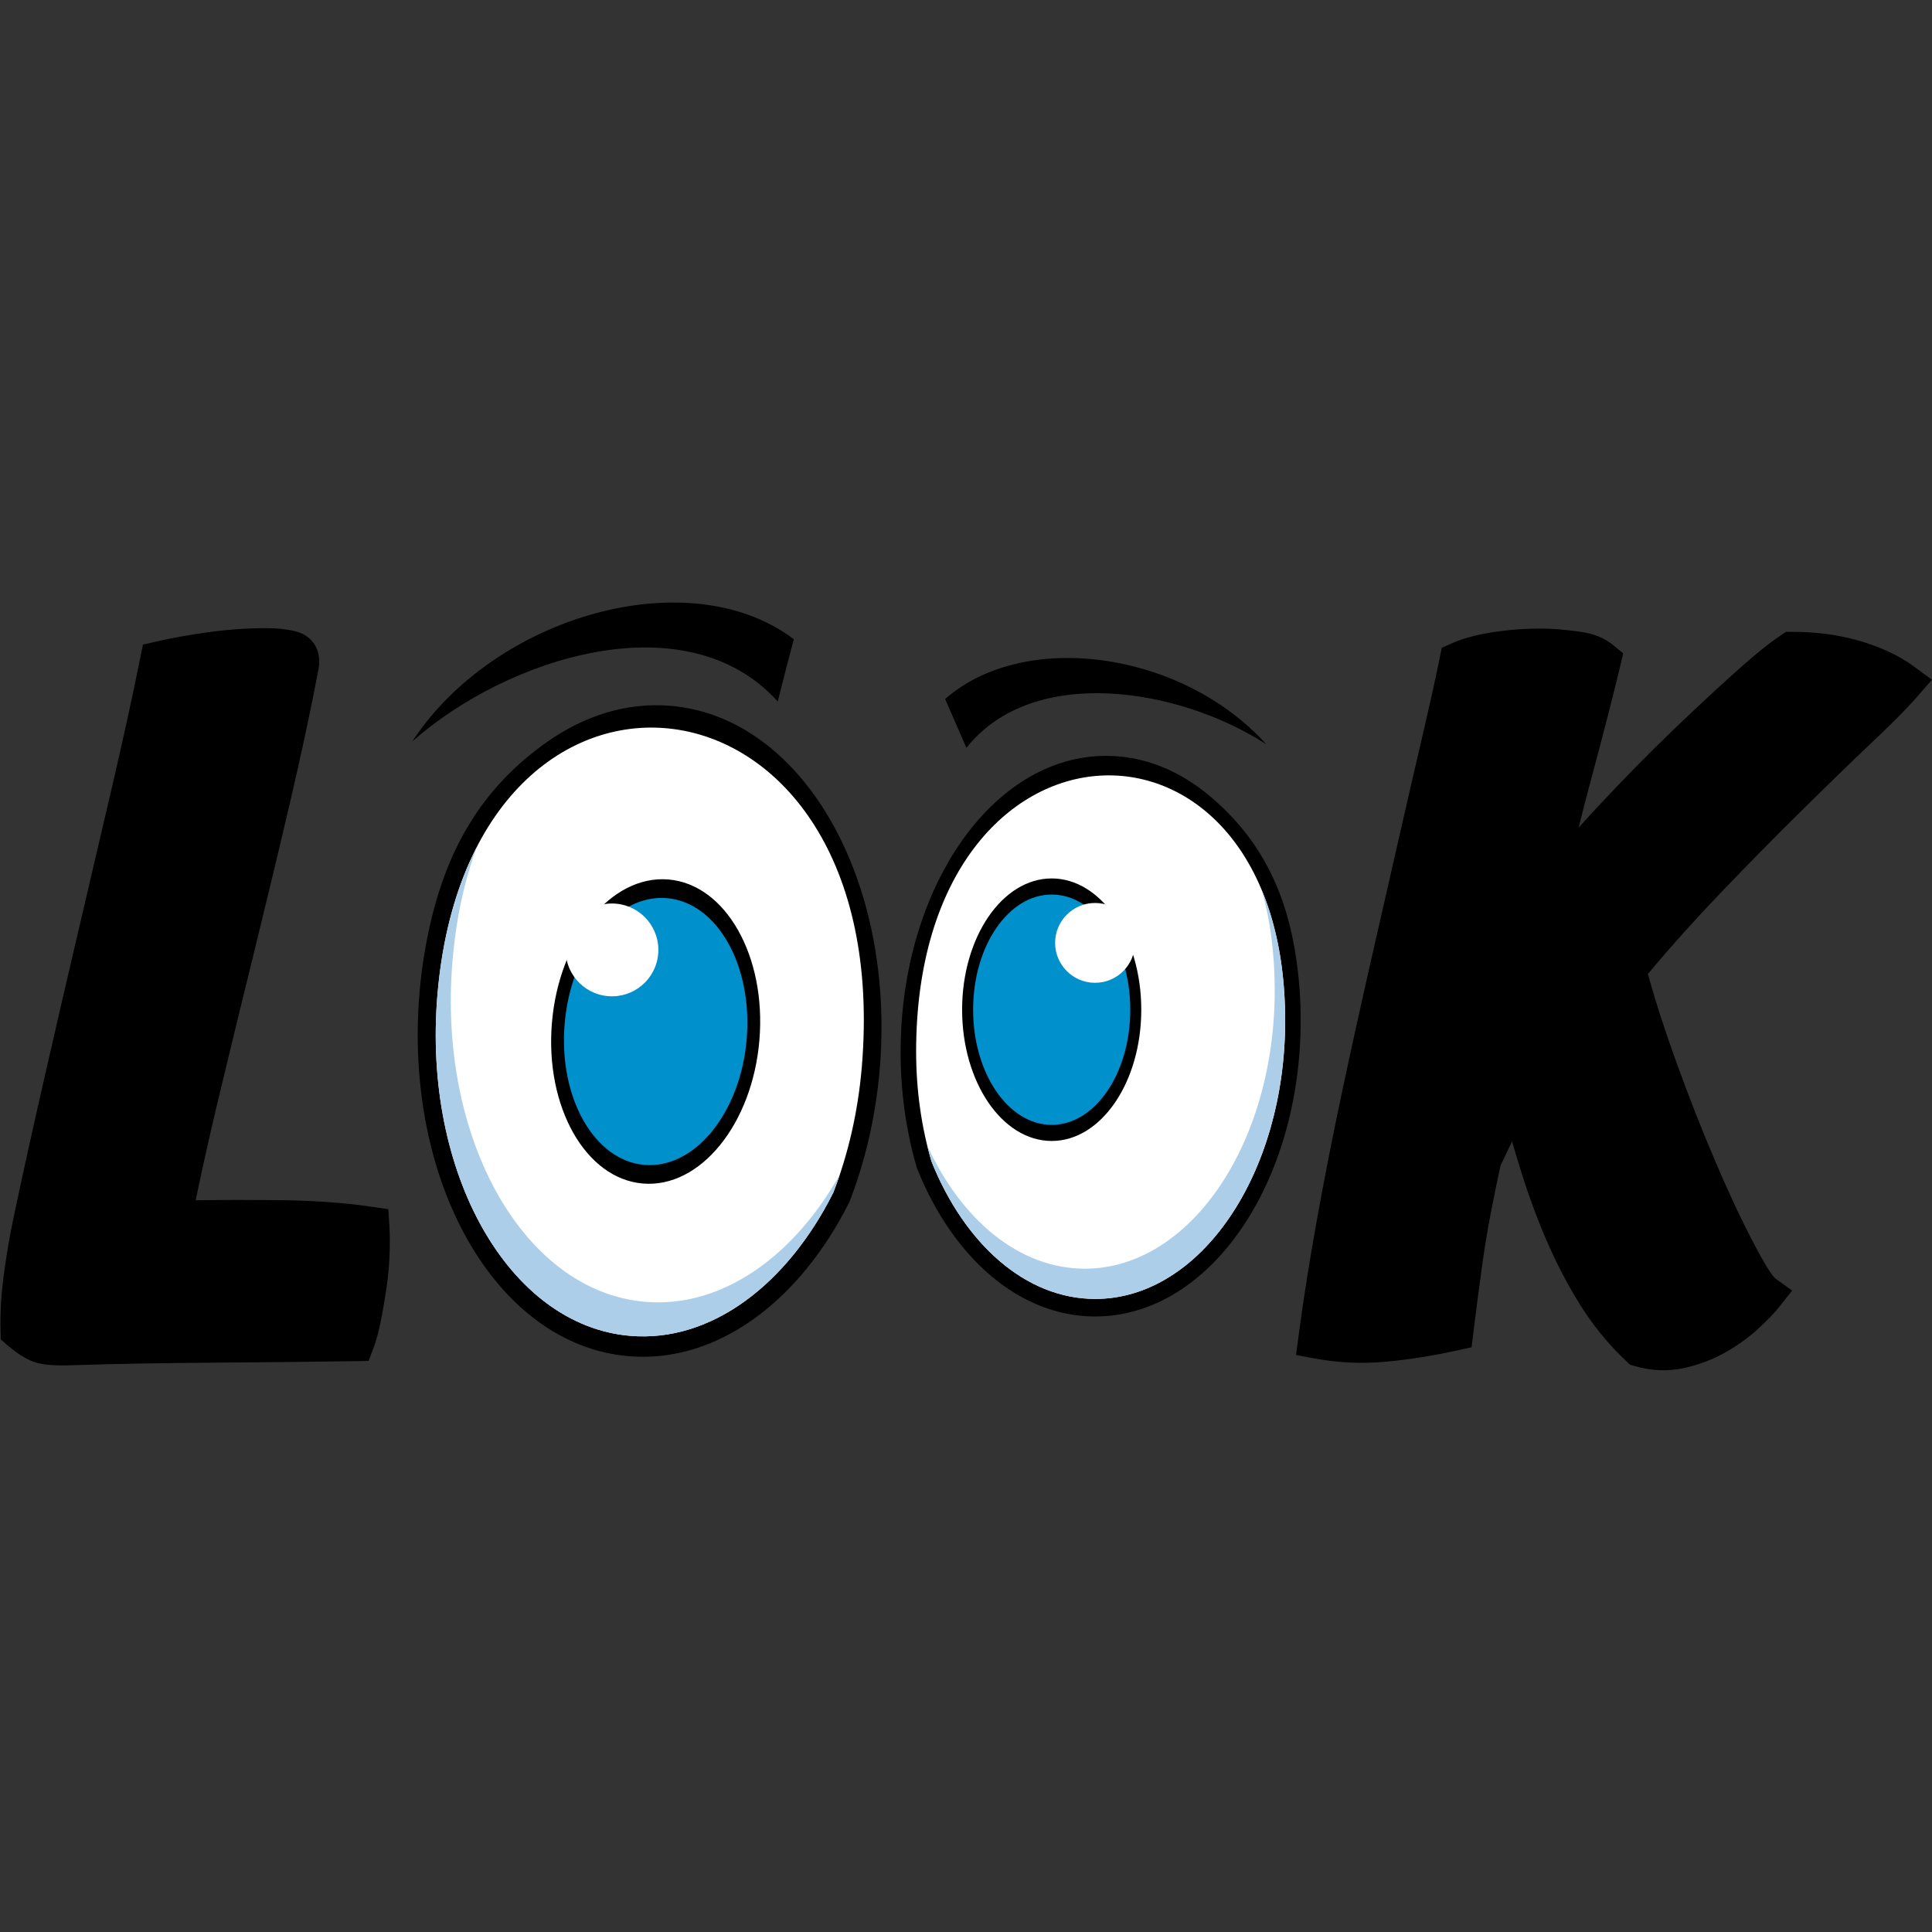 <svg xmlns="http://www.w3.org/2000/svg" xmlns:xlink="http://www.w3.org/1999/xlink" width="500" zoomAndPan="magnify" viewBox="0 0 375 375" height="500" preserveAspectRatio="xMidYMid meet" version="1.2"><rect x="0" y="0" width="375" height="375" fill="#333333" stroke="none"/><g id="aaa7dbb7d0"><path style=" stroke:none;fill-rule:nonzero;fill:#000000;fill-opacity:1;" d="M 130.156 137 C 143.094 138.09 154.102 146.656 161.438 159.625 C 168.617 172.309 172.289 189.262 170.758 207.473 C 170.379 211.996 169.688 216.41 168.719 220.676 C 167.73 225.039 166.453 229.219 164.922 233.172 L 164.883 233.277 L 164.828 233.383 C 159.965 243.066 153.48 250.945 146.055 256.184 C 138.742 261.34 130.523 263.949 122.027 263.234 C 109.086 262.145 98.082 253.582 90.742 240.609 C 83.566 227.926 79.891 210.973 81.422 192.762 C 81.805 188.238 82.496 183.824 83.461 179.559 C 86.758 165.016 93.316 153.086 106.125 144.051 C 113.438 138.895 121.656 136.285 130.156 137 Z M 130.156 137 "/><path style=" stroke:none;fill-rule:evenodd;fill:#ffffff;fill-opacity:1;" d="M 167.277 207.09 C 166.539 215.859 164.605 224.098 161.746 231.484 C 152.773 249.348 138.02 260.605 122.328 259.289 C 98.754 257.305 81.996 227.691 84.902 193.145 C 91.273 117.402 174.043 126.641 167.277 207.09 Z M 167.277 207.09 "/><path style=" stroke:none;fill-rule:evenodd;fill:#000000;fill-opacity:1;" d="M 37.98 232.961 C 43.195 232.898 48.406 232.891 53.621 232.941 C 59.832 233 66.121 233.336 72.266 234.25 L 75.371 234.711 L 75.574 237.84 C 75.691 239.68 75.68 241.539 75.621 243.383 C 75.551 245.617 75.336 247.848 75.012 250.062 C 74.699 252.184 74.336 254.301 73.91 256.402 C 73.555 258.172 73.121 260.004 72.477 261.691 L 71.543 264.156 L 68.906 264.199 C 59.902 264.332 50.898 264.43 41.895 264.488 C 32.742 264.555 23.59 264.68 14.441 264.977 C 12.129 265.051 8.883 265.133 6.688 264.375 C 4.77 263.715 2.988 262.426 1.457 261.117 L 0.148 259.992 L 0.105 258.266 C 0.016 254.641 0.258 251.008 0.742 247.414 C 1.23 243.828 1.809 240.25 2.555 236.707 C 4.449 227.668 6.469 218.652 8.52 209.645 C 10.699 200.078 12.906 190.516 15.148 180.965 C 17.344 171.609 19.531 162.254 21.711 152.898 C 23.672 144.48 25.543 136.043 27.25 127.57 L 27.746 125.117 L 30.184 124.555 C 33.5 123.789 36.875 123.219 40.246 122.738 C 44.059 122.199 47.902 121.922 51.754 121.922 C 53.598 121.922 55.453 122.09 57.254 122.512 C 60.777 123.34 62.484 126.352 61.828 129.84 C 60.223 138.348 58.375 146.816 56.41 155.246 C 54.215 164.664 51.957 174.07 49.648 183.461 C 47.316 192.938 45.008 202.418 42.723 211.902 C 41.039 218.898 39.441 225.918 37.98 232.961 Z M 37.98 232.961 "/><path style=" stroke:none;fill-rule:evenodd;fill:#000000;fill-opacity:1;" d="M 319.855 189.051 C 321.445 194.805 323.328 200.492 325.355 206.102 C 327.746 212.727 330.309 219.297 333.09 225.773 C 335.379 231.109 337.812 236.434 340.527 241.57 C 341.25 242.945 343.445 247.117 344.59 248.156 L 347.859 250.496 L 345.328 253.691 C 344.195 255.121 342.797 256.473 341.469 257.719 C 339.566 259.504 337.434 261.031 335.176 262.34 C 332.645 263.809 329.91 264.848 327.059 265.496 C 323.789 266.242 320.496 266.09 317.281 265.145 L 316.391 264.883 L 315.719 264.25 C 312.145 260.895 309.059 257.102 306.492 252.926 C 303.957 248.801 301.75 244.484 299.863 240.027 C 297.941 235.473 296.273 230.816 294.848 226.082 C 294.395 224.578 293.938 223.07 293.48 221.562 L 291.254 226.23 C 289.875 232.555 288.602 238.969 287.719 245.379 C 287.105 249.836 286.504 254.297 285.969 258.766 L 285.637 261.504 L 282.941 262.094 C 278.332 263.105 273.66 263.883 268.957 264.312 C 264.352 264.734 259.734 264.52 255.188 263.68 L 251.566 263.008 L 252.043 259.352 C 253.016 251.957 254.211 244.586 255.523 237.242 C 257.008 228.957 258.637 220.699 260.383 212.461 C 262.184 203.984 264.047 195.516 265.969 187.066 C 267.785 179.07 269.609 171.078 271.434 163.086 C 272.992 156.254 274.562 149.422 276.156 142.598 C 277.309 137.648 278.441 132.684 279.445 127.703 L 279.84 125.746 L 281.66 124.93 C 284.453 123.668 287.652 122.996 290.68 122.574 C 294.156 122.094 297.668 121.914 301.18 122.055 L 301.281 122.062 C 303.23 122.191 305.176 122.387 307.105 122.68 C 309.34 123.023 311.449 123.832 313.203 125.285 L 315.059 126.82 L 314.508 129.164 C 313.742 132.414 312.926 135.656 312.09 138.891 C 311.043 142.973 309.969 147.047 308.875 151.117 C 308.023 154.285 307.199 157.461 306.402 160.645 C 307.742 159.16 309.094 157.688 310.457 156.227 C 315.051 151.32 319.746 146.504 324.594 141.848 C 328.582 138.02 332.617 134.23 336.738 130.547 C 339.539 128.043 342.562 125.402 345.676 123.301 L 346.66 122.637 L 347.848 122.637 C 352.34 122.637 356.836 123.172 361.148 124.457 C 364.852 125.559 368.484 127.133 371.602 129.441 L 374.984 131.945 L 372.219 135.117 C 369.441 138.297 366.246 141.344 363.184 144.25 C 358.598 148.602 354.07 153.016 349.574 157.453 C 344.246 162.711 339.004 168.055 333.828 173.457 C 329 178.5 324.332 183.695 319.855 189.051 Z M 319.855 189.051 "/><path style=" stroke:none;fill-rule:evenodd;fill:#000000;fill-opacity:1;" d="M 154.078 124.074 C 133.859 108.742 96.039 119.457 80.008 143.934 C 98.355 127.645 133.188 116.488 150.957 136.148 C 152.09 131.633 153.25 127.195 154.078 124.074 Z M 154.078 124.074 "/><path style=" stroke:none;fill-rule:evenodd;fill:#000000;fill-opacity:1;" d="M 183.449 135.68 C 198.879 122.113 229.52 126.434 245.754 144.445 C 228.93 133.555 200.523 128.852 187.582 145.152 Z M 183.449 135.68 "/><path style=" stroke:none;fill-rule:evenodd;fill:#000000;fill-opacity:1;" d="M 129.746 170.707 C 140.867 171.645 148.77 185.613 147.398 201.91 C 146.027 218.207 135.902 230.66 124.781 229.723 C 113.66 228.789 105.758 214.82 107.129 198.523 C 108.5 182.227 118.625 169.773 129.746 170.707 Z M 129.746 170.707 "/><path style=" stroke:none;fill-rule:evenodd;fill:#0090cc;fill-opacity:1;" d="M 129.441 174.328 C 139.199 175.148 146.133 187.406 144.93 201.703 C 143.727 216 134.844 226.926 125.086 226.105 C 115.328 225.285 108.395 213.027 109.598 198.73 C 110.801 184.434 119.684 173.508 129.441 174.328 Z M 129.441 174.328 "/><path style=" stroke:none;fill-rule:evenodd;fill:#ffffff;fill-opacity:1;" d="M 119.539 175.402 C 124.492 175.82 128.172 180.176 127.758 185.133 C 127.34 190.09 122.984 193.77 118.027 193.352 C 113.07 192.934 109.391 188.578 109.809 183.621 C 110.227 178.668 114.582 174.988 119.539 175.402 Z M 119.539 175.402 "/><path style=" stroke:none;fill-rule:evenodd;fill:#accee9;fill-opacity:1;" d="M 163.004 228.004 C 162.605 229.184 162.188 230.344 161.746 231.484 C 152.773 249.348 138.02 260.605 122.328 259.285 C 98.754 257.305 81.996 227.691 84.902 193.145 C 85.879 181.562 88.645 171.977 92.598 164.32 C 90.211 170.68 88.539 178.074 87.828 186.539 C 84.922 221.086 101.676 250.699 125.25 252.684 C 140.008 253.922 153.934 244.043 163.004 228.004 Z M 163.004 228.004 "/><path style=" stroke:none;fill-rule:nonzero;fill:#000000;fill-opacity:1;" d="M 214.703 146.711 C 203.531 146.711 193.477 153.262 186.25 163.852 C 179.18 174.211 174.809 188.48 174.809 204.207 C 174.809 208.109 175.082 211.945 175.602 215.672 C 176.137 219.484 176.93 223.16 177.957 226.66 L 177.984 226.75 L 178.023 226.844 C 181.492 235.5 186.484 242.723 192.477 247.75 C 198.375 252.699 205.23 255.527 212.566 255.527 C 223.738 255.527 233.797 248.977 241.02 238.387 C 248.09 228.027 252.461 213.758 252.461 198.035 C 252.461 194.129 252.188 190.293 251.668 186.566 C 249.891 173.859 245.125 163.16 234.793 154.492 C 228.898 149.543 222.039 146.711 214.703 146.711 Z M 214.703 146.711 "/><path style=" stroke:none;fill-rule:evenodd;fill:#ffffff;fill-opacity:1;" d="M 177.82 204.129 C 177.82 211.699 178.883 218.902 180.801 225.441 C 187.207 241.406 199.047 252.121 212.594 252.121 C 232.949 252.121 249.449 227.941 249.449 198.109 C 249.449 132.711 177.82 134.664 177.82 204.129 Z M 177.82 204.129 "/><path style=" stroke:none;fill-rule:evenodd;fill:#000000;fill-opacity:1;" d="M 204.133 170.504 C 194.531 170.504 186.746 181.91 186.746 195.984 C 186.746 210.055 194.531 221.461 204.133 221.461 C 213.734 221.461 221.52 210.055 221.52 195.984 C 221.52 181.91 213.734 170.504 204.133 170.504 Z M 204.133 170.504 "/><path style=" stroke:none;fill-rule:evenodd;fill:#0090cc;fill-opacity:1;" d="M 204.133 173.629 C 195.707 173.629 188.879 183.637 188.879 195.984 C 188.879 208.328 195.707 218.336 204.133 218.336 C 212.559 218.336 219.387 208.328 219.387 195.984 C 219.387 183.637 212.559 173.629 204.133 173.629 Z M 204.133 173.629 "/><path style=" stroke:none;fill-rule:evenodd;fill:#ffffff;fill-opacity:1;" d="M 212.547 175.266 C 208.266 175.266 204.797 178.738 204.797 183.016 C 204.797 187.293 208.266 190.762 212.547 190.762 C 216.824 190.762 220.293 187.293 220.293 183.016 C 220.293 178.738 216.824 175.266 212.547 175.266 Z M 212.547 175.266 "/><path style=" stroke:none;fill-rule:evenodd;fill:#accee9;fill-opacity:1;" d="M 179.977 222.367 C 180.23 223.406 180.508 224.434 180.801 225.441 C 187.207 241.406 199.047 252.121 212.594 252.121 C 232.949 252.121 249.449 227.941 249.449 198.109 C 249.449 188.109 247.77 179.695 244.934 172.844 C 246.52 178.469 247.422 184.93 247.422 192.238 C 247.422 222.066 230.918 246.25 210.566 246.25 C 197.824 246.25 186.594 236.77 179.977 222.367 Z M 179.977 222.367 "/></g></svg>